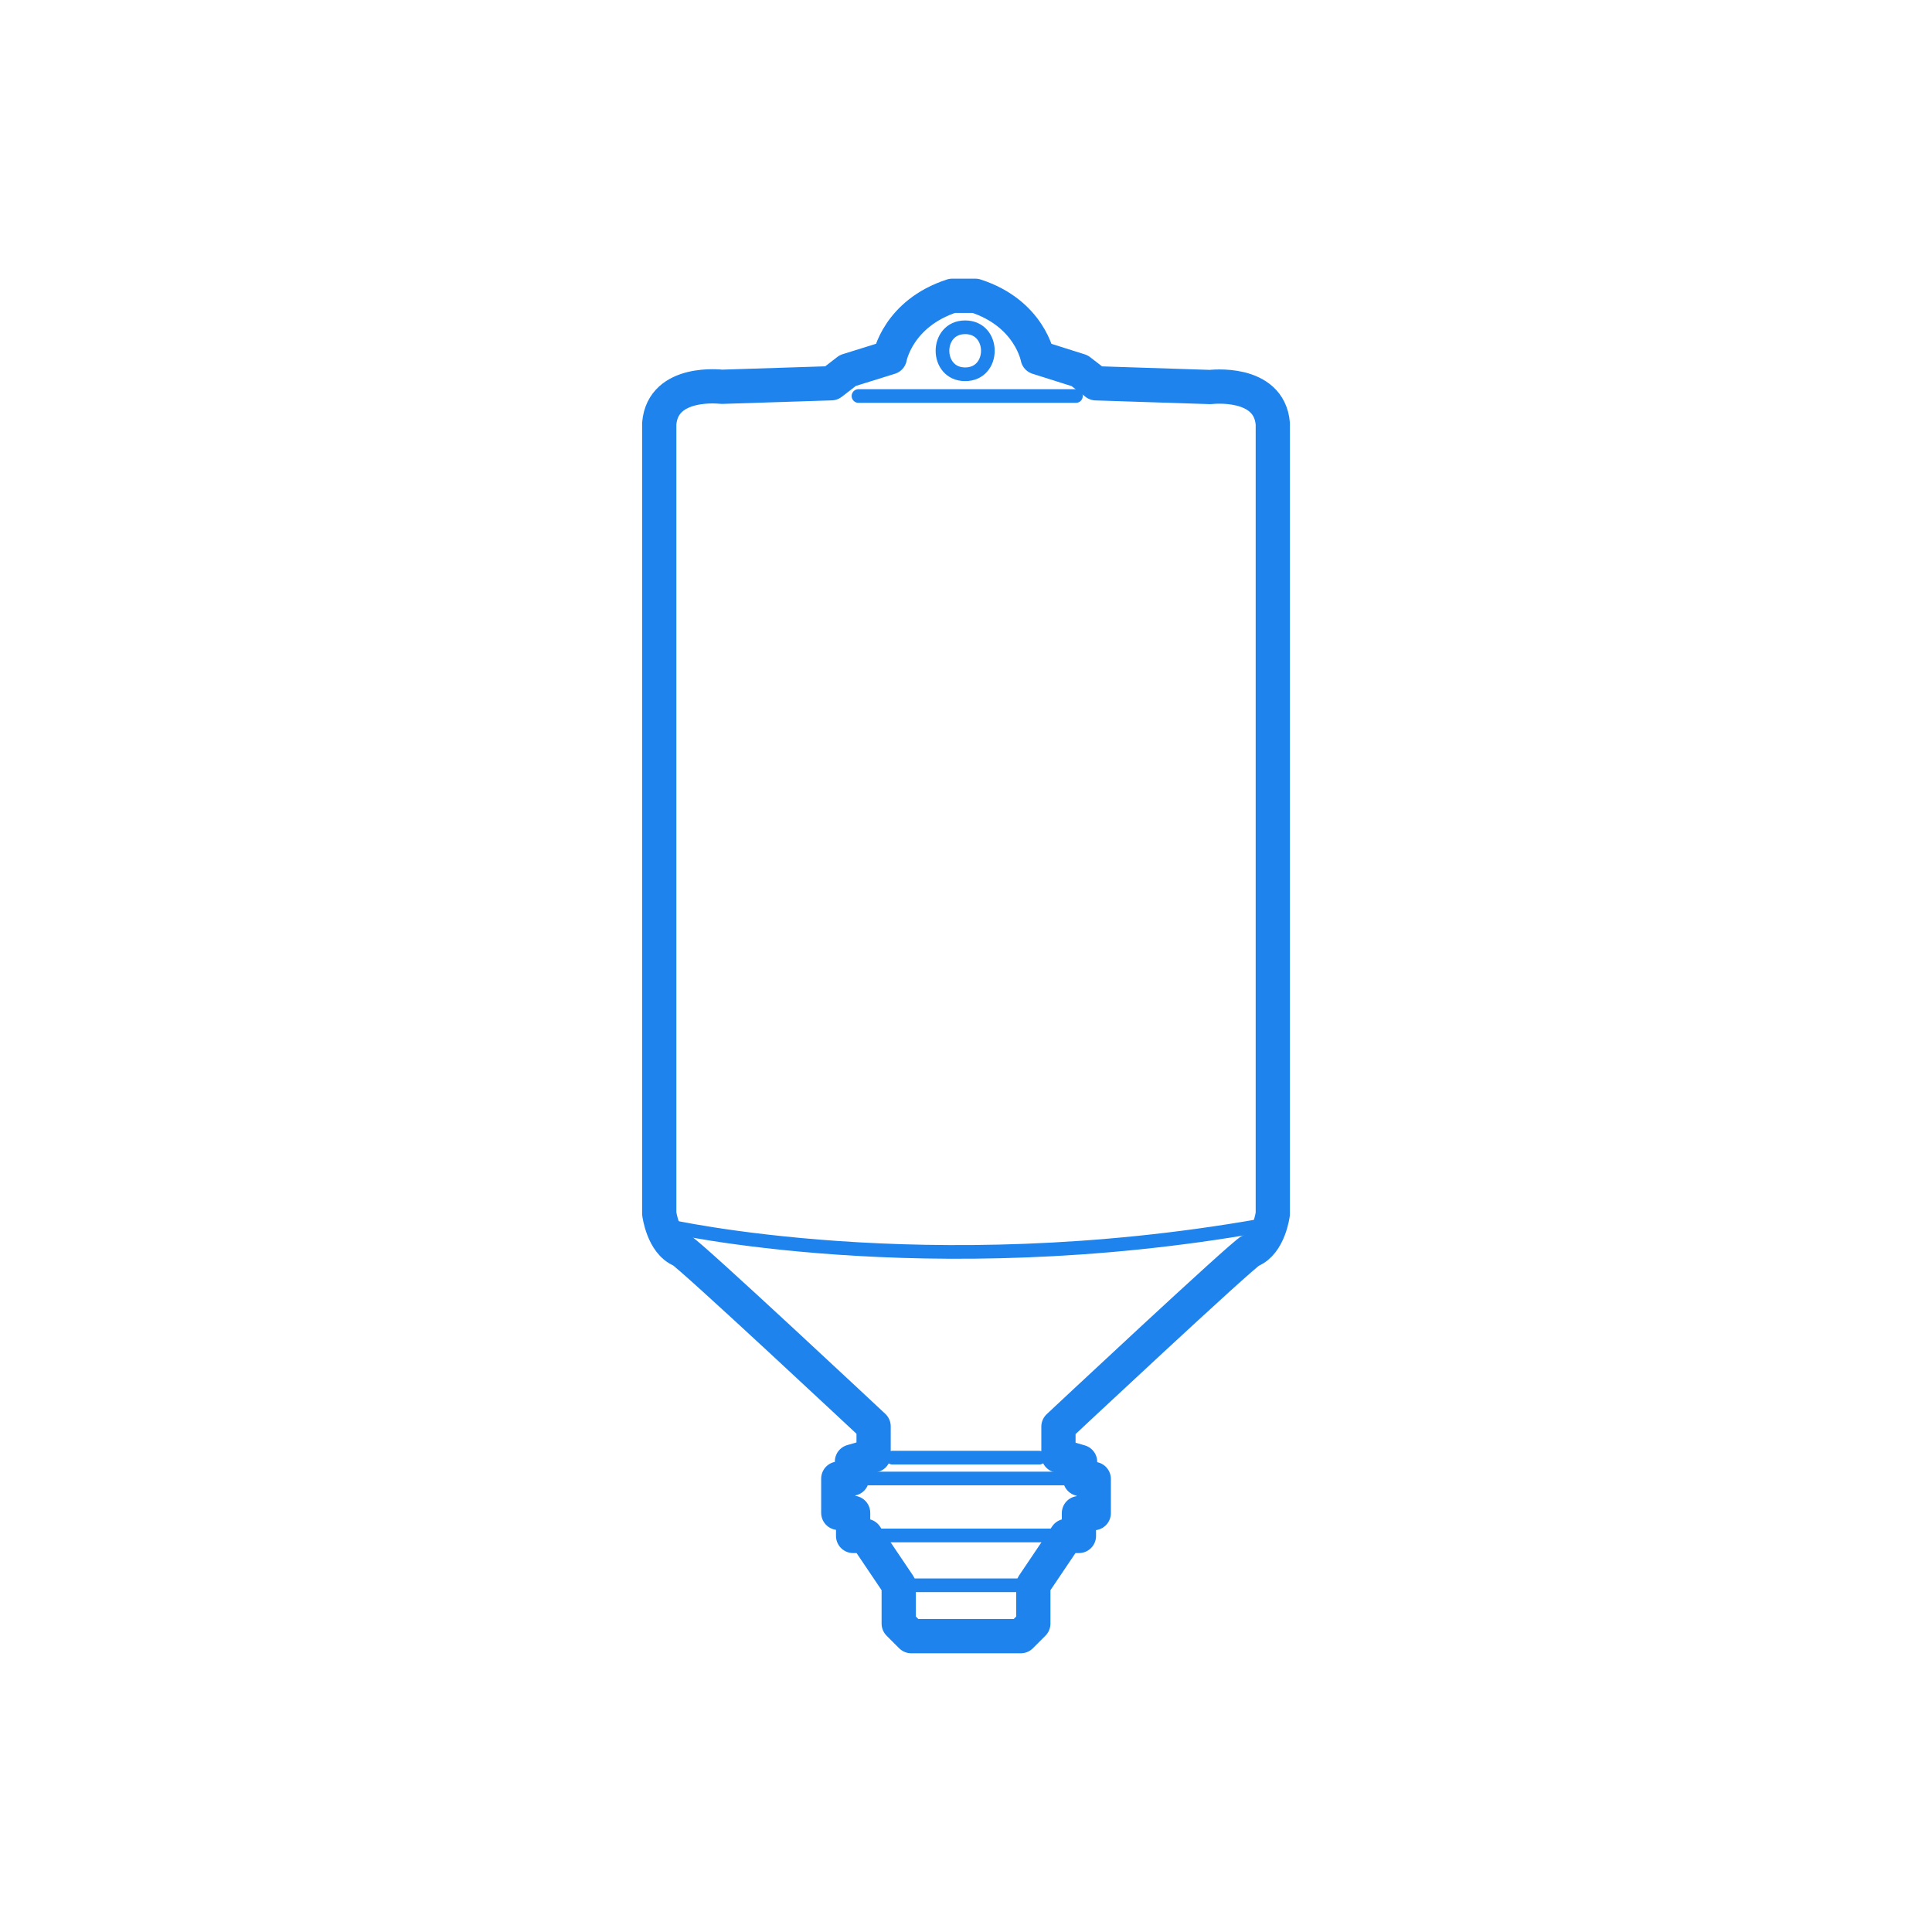 <svg id="Layer_1" data-name="Layer 1" xmlns="http://www.w3.org/2000/svg" viewBox="0 0 400 400"><defs><style>.cls-1,.cls-2{fill:none;stroke:#1e83ec;stroke-linecap:round;stroke-linejoin:round;}.cls-1{stroke-width:7.09px;}.cls-2{stroke-width:2.83px;}</style></defs><title>icon_V3</title><path class="cls-1" d="M250.58,80.13l-23.67-.77-3.38-2.61L214.83,74s-1.63-9.13-12.9-12.76h-4.79C185.86,64.91,184.23,74,184.23,74l-8.7,2.71-3.42,2.64-22.69.73s-12.17-1.52-12.93,7.61V251.25s0.76,6.08,4.56,7.61c1.54,0.62,39.82,36.45,39.82,36.45v6l-4.48,1.29v3.54h-2.83v7.08h3.07V318h2.6l6.84,10.15v8l2.6,2.6h22.67l2.6-2.6v-8L220.78,318h2.6v-4.72h3.07v-7.08h-2.83v-3.54l-4.48-1.29v-6s38.28-35.84,39.82-36.45c3.8-1.52,4.56-7.61,4.56-7.61V87.73C262.75,78.61,250.58,80.13,250.58,80.13Z"/><line class="cls-2" x1="177.74" y1="81.99" x2="222.76" y2="81.99"/><line class="cls-2" x1="184.76" y1="301.79" x2="215.18" y2="301.79"/><line class="cls-2" x1="187.14" y1="328.22" x2="212.94" y2="328.22"/><line class="cls-2" x1="180.45" y1="317.9" x2="219.29" y2="317.9"/><line class="cls-2" x1="177.1" y1="306.11" x2="222.33" y2="306.11"/><path class="cls-2" d="M138.11,253.79s53.41,12.17,122.71,0"/><path class="cls-2" d="M199.83,77.49c-6.27,0-6.26-9.73,0-9.73S206.09,77.49,199.83,77.49Z"/></svg>